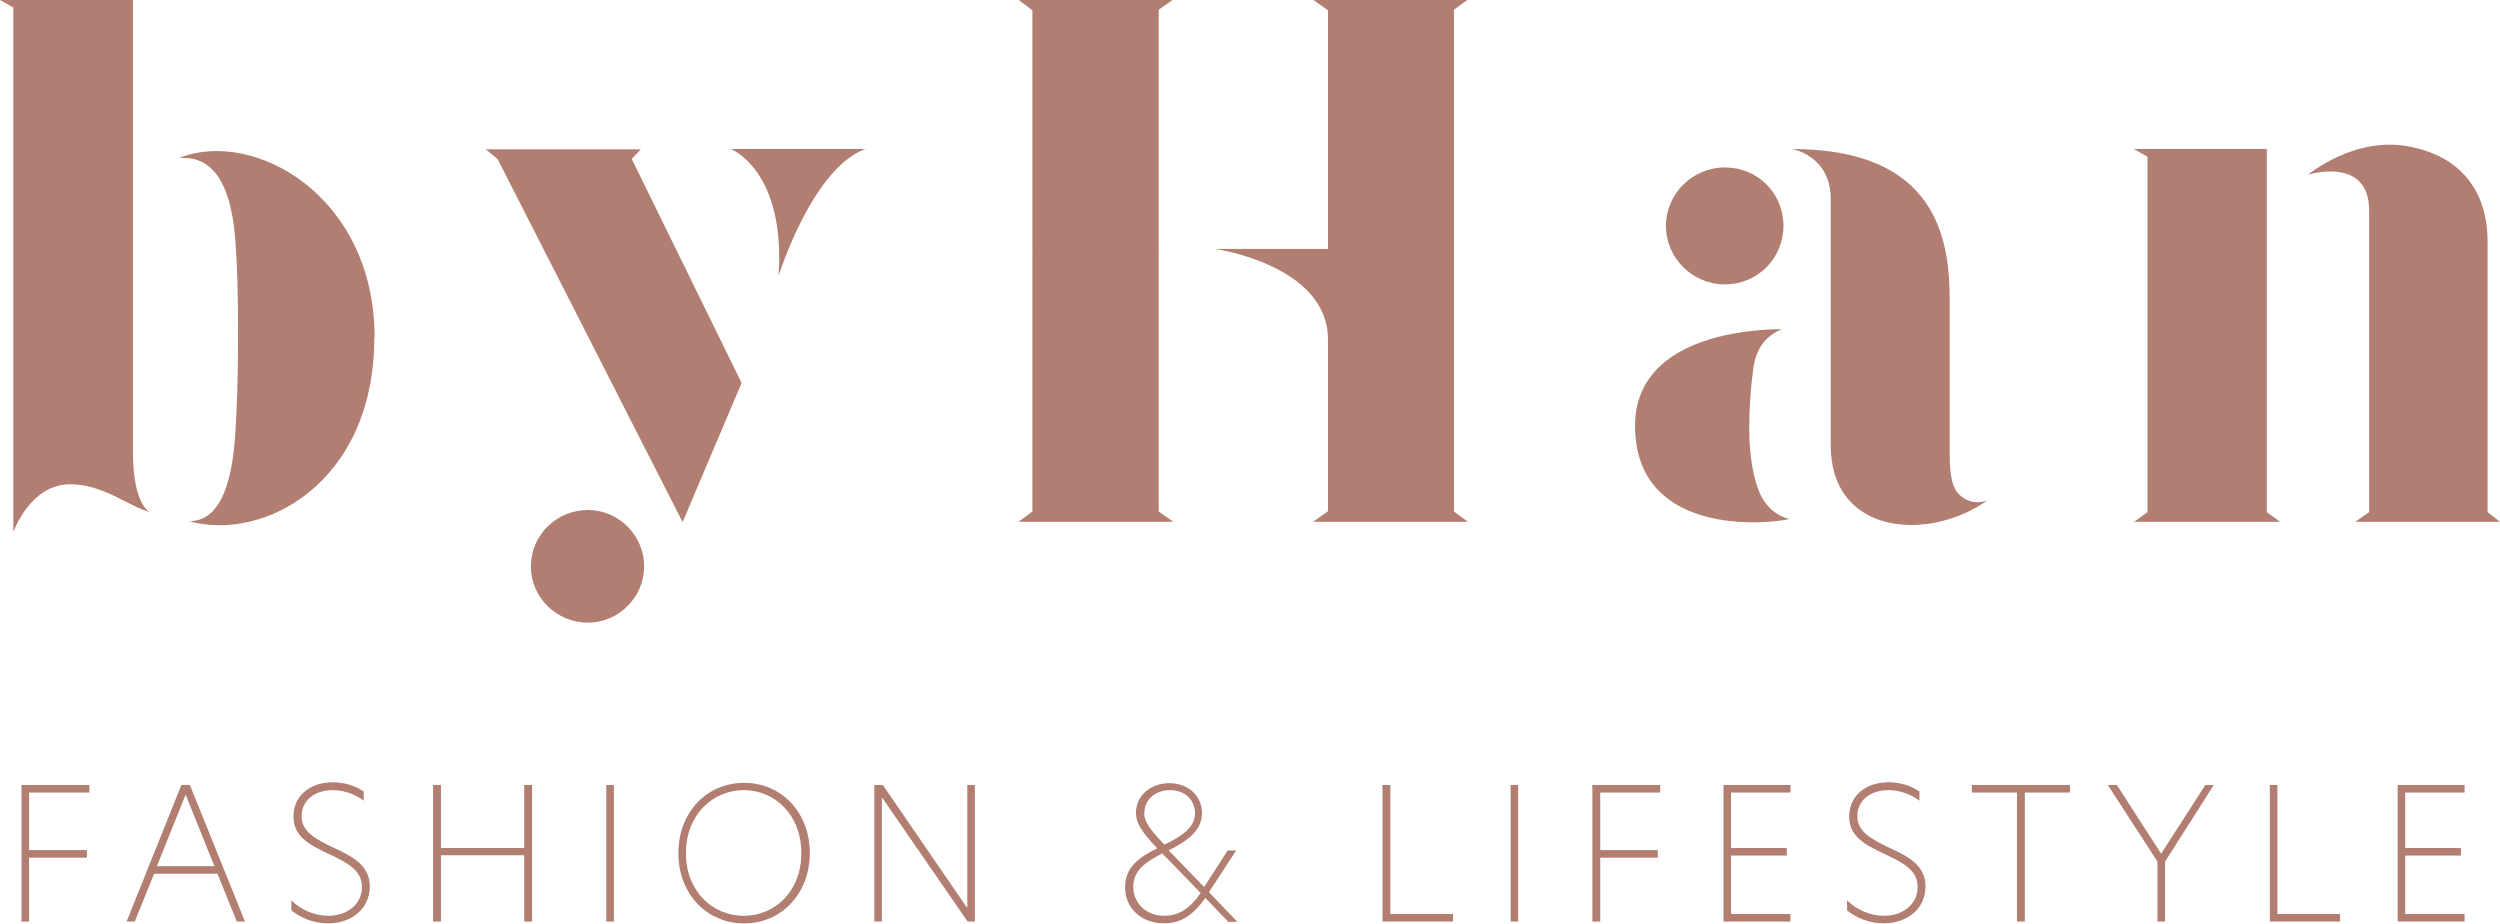 <?xml version="1.0" encoding="UTF-8"?><svg xmlns="http://www.w3.org/2000/svg" viewBox="0 0 82.55 30.5"><defs><style>.d{fill:#b17e71;}</style></defs><g id="a"/><g id="b"><g id="c"><g><path class="d" d="M4.96,16.91c-.71-.18-1.54-.92-2.64-.92-1.33,0-1.88,1.58-1.88,1.58V.25l-.44-.25H4.39V14.91c0,1.77,.55,2,.57,2m7.4-5.77c0,4.85-3.7,6.75-6.11,6.07,.76,0,1.38-.69,1.52-2.89,.05-.85,.09-1.75,.09-3.19s-.02-2.27-.09-3.22c-.18-2.27-1.01-2.76-1.86-2.69,2.44-.99,6.46,1.22,6.46,5.93"/><path class="d" d="M24.49,12.64l-1.95,4.6-6.11-11.99-.39-.32h5.12l-.3,.32,3.63,7.4Zm-5.08,4.2c-1.03,0-1.88,.83-1.88,1.86s.85,1.86,1.88,1.86,1.86-.85,1.86-1.86-.83-1.86-1.86-1.86M28.58,4.92c-1.75,.62-2.87,4.18-2.87,4.18,.23-3.49-1.58-4.18-1.58-4.18h4.46Z"/><path class="d" d="M38.73,17.23h-5.1l.46-.34V.34L33.64,0h5.08l-.46,.32V16.89l.48,.34Zm4.64,0h5.1l-.46-.34V.32L48.45,0h-5.08l.48,.34v7.88h-3.72s3.72,.53,3.72,2.99v5.67l-.48,.34Z"/><path class="d" d="M59.07,17.14c-.74,.18-5.08,.57-5.08-3.08,0-2.92,3.7-3.19,4.85-3.19-.57,.23-.85,.67-.94,1.26-.09,.64-.14,1.29-.14,2.02,0,.99,.16,1.72,.37,2.18,.34,.71,.94,.8,.94,.8m-.18-9.67c0,1.06-.85,1.93-1.93,1.93s-1.95-.87-1.95-1.93,.87-1.93,1.95-1.93,1.93,.85,1.93,1.93m6.75,9.05c-1.91,1.38-5.19,1.19-5.19-1.81V6.57c0-1.45-1.29-1.65-1.29-1.65,4.82,0,5.22,3.01,5.22,5.01v5.05c0,.69,.07,1.17,.37,1.4,.41,.35,.87,.14,.9,.14"/><path class="d" d="M70.9,5.17l-.44-.25h4.39v11.99l.44,.32h-4.82l.44-.32V5.17Zm6.87,12.06h4.78l-.41-.32V7.97c0-1.52-.76-2.76-2.53-3.12-1.84-.39-3.4,.92-3.4,.92,0,0,2.02-.64,2.02,1.19v9.95l-.46,.32Z"/><polygon class="d" points=".71 25.92 2.95 25.92 2.95 26.17 .96 26.17 .96 28.07 2.87 28.07 2.87 28.32 .96 28.32 .96 30.43 .71 30.43 .71 25.92"/><path class="d" d="M7.82,30.43l-.64-1.58h-2.09l-.64,1.58h-.27l1.81-4.51h.28l1.82,4.51h-.28Zm-2.63-1.83h1.89l-.95-2.36-.95,2.36Z"/><path class="d" d="M12.01,26.14v.3c-.31-.24-.7-.35-1.02-.35-.58,0-1.03,.32-1.03,.86,0,.5,.42,.74,1.07,1.05,.66,.3,1.18,.6,1.18,1.27,0,.75-.62,1.22-1.38,1.22-.48,0-.92-.19-1.21-.43v-.33c.32,.32,.78,.51,1.22,.51,.61,0,1.11-.37,1.11-.95,0-.53-.42-.78-1.09-1.09-.68-.32-1.17-.59-1.17-1.24,0-.7,.57-1.13,1.3-1.13,.36,0,.74,.11,1.01,.3"/><polygon class="d" points="17.31 28.24 14.56 28.24 14.56 30.43 14.3 30.43 14.3 25.92 14.56 25.92 14.56 28 17.31 28 17.31 25.92 17.57 25.92 17.57 30.43 17.31 30.43 17.31 28.24"/><rect class="d" x="20.02" y="25.92" width=".25" height="4.51"/><path class="d" d="M22.4,28.17c0-1.33,.92-2.32,2.17-2.32s2.17,.99,2.17,2.32-.93,2.32-2.17,2.32-2.17-.98-2.17-2.32m4.06,0c0-1.27-.88-2.08-1.9-2.08s-1.91,.81-1.91,2.08,.89,2.07,1.91,2.07,1.9-.8,1.9-2.07"/><polygon class="d" points="32.19 30.43 31.95 30.43 29.13 26.34 29.12 26.34 29.12 30.43 28.87 30.43 28.87 25.92 29.15 25.92 31.93 29.97 31.94 29.97 31.94 25.92 32.19 25.92 32.19 30.43"/><path class="d" d="M40.55,30.43l-.75-.78c-.37,.53-.78,.84-1.36,.84-.75,0-1.29-.5-1.29-1.19s.49-1,1.06-1.29c-.47-.5-.7-.8-.7-1.18,0-.55,.48-.97,1.1-.97,.66,0,1.08,.45,1.08,.99,0,.6-.53,.94-1.1,1.23l1.17,1.21,.78-1.21h.28l-.9,1.38,.94,.98h-.33Zm-.91-.95l-1.26-1.3c-.53,.27-.96,.55-.96,1.1s.43,.96,1.03,.96c.47,0,.86-.25,1.2-.76m-1.87-2.65c0,.28,.16,.53,.67,1.06,.55-.27,1.01-.55,1.01-1.04,0-.41-.31-.76-.82-.76s-.85,.33-.85,.74"/><polygon class="d" points="45.65 25.92 45.91 25.92 45.91 30.18 47.98 30.18 47.98 30.43 45.65 30.43 45.65 25.92"/><rect class="d" x="49.88" y="25.92" width=".25" height="4.51"/><polygon class="d" points="52.58 25.92 54.82 25.92 54.82 26.17 52.84 26.17 52.84 28.07 54.74 28.07 54.74 28.32 52.84 28.32 52.84 30.43 52.58 30.43 52.58 25.92"/><polygon class="d" points="56.91 25.92 59.12 25.92 59.12 26.17 57.16 26.17 57.16 28 59 28 59 28.25 57.16 28.25 57.16 30.18 59.12 30.18 59.12 30.43 56.91 30.43 56.91 25.92"/><path class="d" d="M63.38,26.14v.3c-.31-.24-.7-.35-1.02-.35-.58,0-1.03,.32-1.03,.86,0,.5,.42,.74,1.07,1.05,.66,.3,1.18,.6,1.18,1.27,0,.75-.62,1.22-1.38,1.22-.48,0-.92-.19-1.21-.43v-.33c.32,.32,.78,.51,1.22,.51,.61,0,1.11-.37,1.11-.95,0-.53-.42-.78-1.09-1.09-.68-.32-1.17-.59-1.17-1.24,0-.7,.57-1.13,1.3-1.13,.36,0,.74,.11,1.01,.3"/><polygon class="d" points="66.6 26.17 65.11 26.17 65.11 25.92 68.35 25.92 68.35 26.17 66.86 26.17 66.86 30.43 66.6 30.43 66.6 26.17"/><polygon class="d" points="71.24 28.45 69.6 25.92 69.9 25.92 71.36 28.19 71.36 28.19 72.82 25.92 73.1 25.92 71.49 28.45 71.49 30.43 71.24 30.43 71.24 28.45"/><polygon class="d" points="74.95 25.92 75.2 25.92 75.2 30.18 77.27 30.18 77.27 30.43 74.95 30.43 74.95 25.92"/><polygon class="d" points="79.17 25.92 81.38 25.92 81.38 26.17 79.42 26.17 79.42 28 81.26 28 81.26 28.25 79.42 28.25 79.42 30.18 81.38 30.18 81.38 30.43 79.17 30.43 79.17 25.92"/></g></g></g></svg>